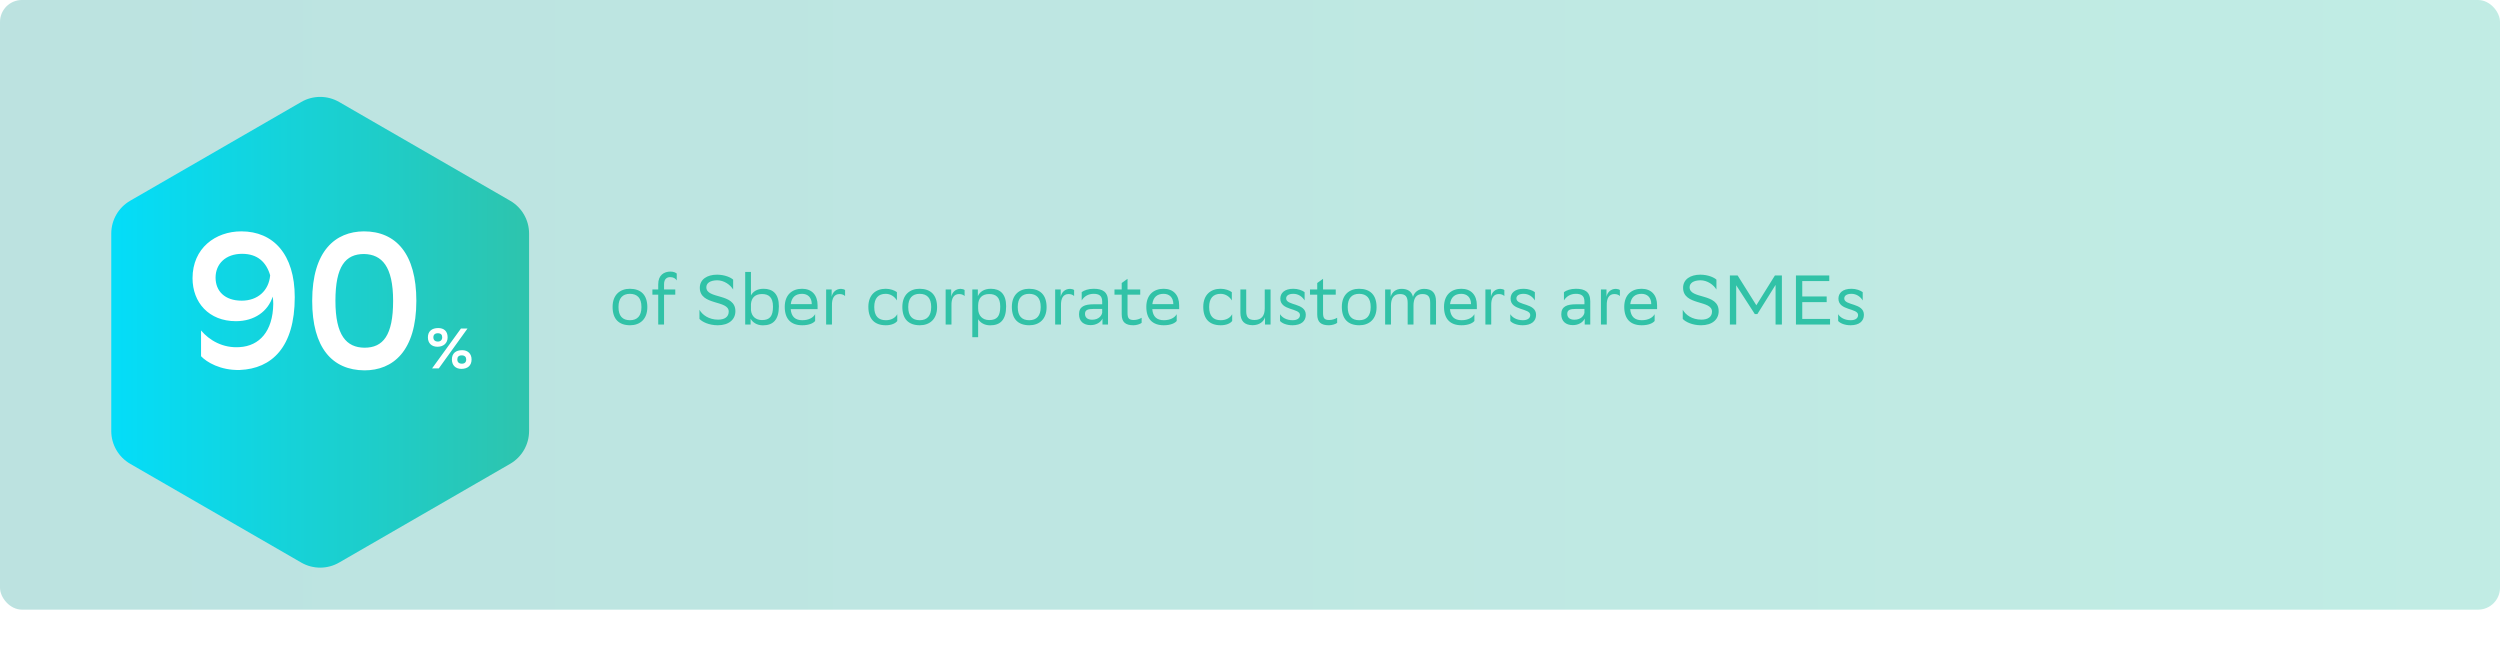 <?xml version="1.0" encoding="UTF-8"?> <svg xmlns="http://www.w3.org/2000/svg" width="570" height="150" viewBox="0 0 570 150" fill="none"> <rect opacity="0.3" width="570" height="139" rx="5" fill="url(#paint0_linear)"></rect> <path d="M139.672 69.968C139.672 72.768 141.112 74.144 143.64 74.16C145.896 74.16 147.592 72.8 147.592 70.032C147.592 67.248 146.136 65.856 143.624 65.84C141.368 65.84 139.672 67.2 139.672 69.968ZM141.016 69.968C141.016 68 141.944 66.992 143.624 66.992C145.304 67.008 146.248 67.952 146.248 69.984V70.032C146.248 72 145.32 73.008 143.64 73.008C141.944 73.008 141.016 72.064 141.016 70.016V69.968ZM148.746 66V67.184H150.074V74H151.402V67.184H153.962V66H151.402V64.816C151.402 63.504 152.154 63.184 152.794 63.184C153.53 63.184 154.01 63.488 154.298 63.936V62.368C154.09 62.192 153.626 61.92 152.874 61.92C151.418 61.92 150.074 62.704 150.074 64.816V66H148.746ZM167.157 66.016V63.76C166.629 63.264 165.285 62.64 163.493 62.624C161.221 62.624 159.557 63.696 159.557 65.616C159.557 69.728 166.149 68.352 166.149 71.04C166.149 72.24 165.221 72.88 163.733 72.88C161.637 72.88 160.133 71.808 159.477 70.624V72.704C160.069 73.376 161.637 74.16 163.653 74.16C166.197 74.16 167.669 72.848 167.669 70.944C167.669 66.752 161.045 68.272 161.045 65.504C161.045 64.576 161.861 63.936 163.493 63.904C165.125 63.904 166.533 64.96 167.157 66.016ZM169.905 62V74H171.137V72.656C171.553 73.456 172.529 74.176 173.937 74.176C176.225 74.176 177.585 72.976 177.585 69.824C177.585 67.024 176.225 65.84 174.097 65.84C172.577 65.84 171.649 66.512 171.217 67.36V62H169.905ZM173.729 72.976C172.337 72.976 171.345 72.144 171.217 70.704V69.328C171.329 67.872 172.177 67.04 173.745 67.04C175.249 67.04 176.241 67.76 176.241 69.904C176.241 72.128 175.489 72.976 173.729 72.976ZM182.874 65.84C180.618 65.84 178.922 67.2 178.922 69.968C178.922 72.768 180.378 74.16 182.906 74.16C184.474 74.16 185.45 73.68 185.85 73.184V71.632C185.418 72.4 184.442 73.008 182.906 73.008C181.338 73.008 180.41 72.208 180.282 70.48H186.41V69.616C186.41 67.248 185.082 65.84 182.874 65.84ZM182.874 66.992C184.138 66.992 185.082 67.792 185.082 69.328V69.344H180.298C180.474 67.792 181.37 66.992 182.874 66.992ZM191.446 67.04C192.006 67.056 192.422 67.232 192.678 67.504V66.128C192.518 65.984 192.134 65.872 191.766 65.856C190.614 65.856 189.798 66.64 189.622 67.696V66H188.358V74H189.686V69.696C189.638 68.016 190.182 67.04 191.446 67.04ZM204.577 73.184V71.632C204.177 72.4 203.297 73.008 201.969 73.008C200.273 73.008 199.329 72.064 199.329 70.016V69.968C199.329 68 200.257 66.992 201.937 66.992C203.025 66.992 203.953 67.6 204.497 68.496V66.608C203.969 66.208 203.009 65.84 201.937 65.84C199.681 65.84 197.985 67.2 197.985 69.968C197.985 72.768 199.441 74.16 201.969 74.16C203.329 74.16 204.209 73.68 204.577 73.184ZM205.735 69.968C205.735 72.768 207.174 74.144 209.703 74.16C211.959 74.16 213.655 72.8 213.655 70.032C213.655 67.248 212.199 65.856 209.687 65.84C207.431 65.84 205.735 67.2 205.735 69.968ZM207.079 69.968C207.079 68 208.007 66.992 209.687 66.992C211.367 67.008 212.311 67.952 212.311 69.984V70.032C212.311 72 211.383 73.008 209.703 73.008C208.007 73.008 207.079 72.064 207.079 70.016V69.968ZM218.696 67.04C219.256 67.056 219.672 67.232 219.928 67.504V66.128C219.768 65.984 219.384 65.872 219.016 65.856C217.864 65.856 217.048 66.64 216.872 67.696V66H215.608V74H216.936V69.696C216.888 68.016 217.432 67.04 218.696 67.04ZM221.686 76.88H223.014V72.768C223.462 73.52 224.406 74.176 225.75 74.176C228.038 74.176 229.398 72.976 229.398 69.824C229.398 67.024 228.038 65.84 225.91 65.84C224.294 65.84 223.35 66.608 222.95 67.536V66H221.686V76.88ZM223.014 69.568C223.046 67.968 223.894 67.04 225.558 67.04C227.062 67.04 228.054 67.76 228.054 69.904C228.054 72.128 227.302 72.976 225.542 72.976C224.038 72.976 223.014 72 223.014 70.336V69.568ZM230.703 69.968C230.703 72.768 232.143 74.144 234.671 74.16C236.927 74.16 238.623 72.8 238.623 70.032C238.623 67.248 237.167 65.856 234.655 65.84C232.399 65.84 230.703 67.2 230.703 69.968ZM232.047 69.968C232.047 68 232.975 66.992 234.655 66.992C236.335 67.008 237.279 67.952 237.279 69.984V70.032C237.279 72 236.351 73.008 234.671 73.008C232.975 73.008 232.047 72.064 232.047 70.016V69.968ZM243.665 67.04C244.225 67.056 244.641 67.232 244.897 67.504V66.128C244.737 65.984 244.353 65.872 243.985 65.856C242.833 65.856 242.017 66.64 241.841 67.696V66H240.577V74H241.905V69.696C241.857 68.016 242.401 67.04 243.665 67.04ZM246.627 68.496C247.171 67.6 248.099 66.992 249.347 66.992C250.499 66.992 251.299 67.376 251.299 68.736V69.376H249.395C247.267 69.376 246.019 69.888 246.019 71.648C246.019 73.28 247.075 74.128 248.659 74.128C249.923 74.128 250.947 73.52 251.363 72.64V74H252.627V68.72C252.627 66.528 251.395 65.84 249.347 65.84C248.115 65.84 247.155 66.208 246.627 66.608V68.496ZM248.995 72.896C247.923 72.896 247.379 72.352 247.379 71.568C247.379 70.656 248.003 70.432 249.443 70.432H251.299V71.296C251.219 71.84 250.627 72.896 248.995 72.896ZM255.749 64.528V66H254.101V67.184H255.749V71.664C255.749 73.472 256.629 74.16 258.421 74.16C259.109 74.16 259.941 73.904 260.293 73.616V72.448C259.829 72.736 259.157 72.96 258.485 72.96C257.397 72.96 257.077 72.56 257.077 71.328V67.184H259.973V66H257.077V63.568L255.749 64.528ZM265.312 65.84C263.056 65.84 261.36 67.2 261.36 69.968C261.36 72.768 262.816 74.16 265.344 74.16C266.912 74.16 267.888 73.68 268.288 73.184V71.632C267.856 72.4 266.88 73.008 265.344 73.008C263.776 73.008 262.848 72.208 262.72 70.48H268.848V69.616C268.848 67.248 267.52 65.84 265.312 65.84ZM265.312 66.992C266.576 66.992 267.52 67.792 267.52 69.328V69.344H262.736C262.912 67.792 263.808 66.992 265.312 66.992ZM280.936 73.184V71.632C280.536 72.4 279.656 73.008 278.328 73.008C276.632 73.008 275.688 72.064 275.688 70.016V69.968C275.688 68 276.616 66.992 278.296 66.992C279.384 66.992 280.312 67.6 280.856 68.496V66.608C280.328 66.208 279.368 65.84 278.296 65.84C276.04 65.84 274.344 67.2 274.344 69.968C274.344 72.768 275.8 74.16 278.328 74.16C279.688 74.16 280.568 73.68 280.936 73.184ZM286.04 72.96C284.664 72.96 284.136 72.368 284.136 70.944V66H282.808V71.264C282.808 73.216 283.736 74.112 285.56 74.144H285.592H285.624C287.112 74.128 288.136 73.36 288.424 72.304V74H289.688V66H288.36V70.304C288.36 71.968 287.672 72.944 286.04 72.96ZM297.449 68.496V66.608C296.921 66.208 295.961 65.84 294.889 65.84C292.857 65.84 291.913 66.816 291.913 68.096C291.913 70.864 296.393 70.208 296.393 71.824C296.393 72.56 295.785 73.008 294.697 73.008C293.337 73.008 292.313 72.4 291.849 71.632V73.184C292.281 73.68 293.289 74.16 294.697 74.16C296.665 74.144 297.721 73.232 297.721 71.776C297.721 69.008 293.241 69.728 293.241 68.048C293.241 67.328 293.961 66.992 294.857 66.992H294.889C295.977 66.992 296.905 67.6 297.449 68.496ZM300.327 64.528V66H298.679V67.184H300.327V71.664C300.327 73.472 301.207 74.16 302.999 74.16C303.687 74.16 304.519 73.904 304.871 73.616V72.448C304.407 72.736 303.735 72.96 303.063 72.96C301.975 72.96 301.655 72.56 301.655 71.328V67.184H304.551V66H301.655V63.568L300.327 64.528ZM305.938 69.968C305.938 72.768 307.378 74.144 309.906 74.16C312.162 74.16 313.858 72.8 313.858 70.032C313.858 67.248 312.402 65.856 309.89 65.84C307.634 65.84 305.938 67.2 305.938 69.968ZM307.282 69.968C307.282 68 308.21 66.992 309.89 66.992C311.57 67.008 312.514 67.952 312.514 69.984V70.032C312.514 72 311.586 73.008 309.906 73.008C308.21 73.008 307.282 72.064 307.282 70.016V69.968ZM320.947 74H322.275V69.696C322.275 68.016 322.883 67.04 324.323 67.04C325.619 67.056 326.083 67.648 326.083 69.056V74H327.411V68.736C327.411 66.768 326.515 65.856 324.659 65.856C323.363 65.872 322.451 66.656 322.163 67.696C321.859 66.448 320.979 65.856 319.555 65.856C318.243 65.856 317.331 66.64 317.075 67.696V66H315.811V74H317.139V69.696C317.139 68.032 317.731 67.056 319.187 67.04C320.435 67.04 320.947 67.632 320.947 69.056V74ZM333.187 65.84C330.931 65.84 329.235 67.2 329.235 69.968C329.235 72.768 330.691 74.16 333.219 74.16C334.787 74.16 335.763 73.68 336.163 73.184V71.632C335.731 72.4 334.755 73.008 333.219 73.008C331.651 73.008 330.723 72.208 330.595 70.48H336.723V69.616C336.723 67.248 335.395 65.84 333.187 65.84ZM333.187 66.992C334.451 66.992 335.395 67.792 335.395 69.328V69.344H330.611C330.787 67.792 331.683 66.992 333.187 66.992ZM341.759 67.04C342.319 67.056 342.735 67.232 342.991 67.504V66.128C342.831 65.984 342.447 65.872 342.079 65.856C340.927 65.856 340.111 66.64 339.935 67.696V66H338.671V74H339.999V69.696C339.951 68.016 340.495 67.04 341.759 67.04ZM349.949 68.496V66.608C349.421 66.208 348.461 65.84 347.389 65.84C345.357 65.84 344.413 66.816 344.413 68.096C344.413 70.864 348.893 70.208 348.893 71.824C348.893 72.56 348.285 73.008 347.197 73.008C345.837 73.008 344.813 72.4 344.349 71.632V73.184C344.781 73.68 345.789 74.16 347.197 74.16C349.165 74.144 350.221 73.232 350.221 71.776C350.221 69.008 345.741 69.728 345.741 68.048C345.741 67.328 346.461 66.992 347.357 66.992H347.389C348.477 66.992 349.405 67.6 349.949 68.496ZM356.58 68.496C357.124 67.6 358.052 66.992 359.3 66.992C360.452 66.992 361.252 67.376 361.252 68.736V69.376H359.348C357.22 69.376 355.972 69.888 355.972 71.648C355.972 73.28 357.028 74.128 358.612 74.128C359.876 74.128 360.9 73.52 361.316 72.64V74H362.58V68.72C362.58 66.528 361.348 65.84 359.3 65.84C358.068 65.84 357.108 66.208 356.58 66.608V68.496ZM358.948 72.896C357.876 72.896 357.332 72.352 357.332 71.568C357.332 70.656 357.956 70.432 359.396 70.432H361.252V71.296C361.172 71.84 360.58 72.896 358.948 72.896ZM368.102 67.04C368.662 67.056 369.078 67.232 369.334 67.504V66.128C369.174 65.984 368.79 65.872 368.422 65.856C367.27 65.856 366.454 66.64 366.278 67.696V66H365.014V74H366.342V69.696C366.294 68.016 366.838 67.04 368.102 67.04ZM374.28 65.84C372.024 65.84 370.328 67.2 370.328 69.968C370.328 72.768 371.784 74.16 374.312 74.16C375.88 74.16 376.856 73.68 377.256 73.184V71.632C376.824 72.4 375.848 73.008 374.312 73.008C372.744 73.008 371.816 72.208 371.688 70.48H377.816V69.616C377.816 67.248 376.488 65.84 374.28 65.84ZM374.28 66.992C375.544 66.992 376.488 67.792 376.488 69.328V69.344H371.704C371.88 67.792 372.776 66.992 374.28 66.992ZM391.345 66.016V63.76C390.817 63.264 389.473 62.64 387.681 62.624C385.409 62.624 383.745 63.696 383.745 65.616C383.745 69.728 390.337 68.352 390.337 71.04C390.337 72.24 389.409 72.88 387.921 72.88C385.825 72.88 384.321 71.808 383.665 70.624V72.704C384.257 73.376 385.825 74.16 387.841 74.16C390.385 74.16 391.857 72.848 391.857 70.944C391.857 66.752 385.233 68.272 385.233 65.504C385.233 64.576 386.049 63.936 387.681 63.904C389.313 63.904 390.721 64.96 391.345 66.016ZM404.829 74H406.269V62.8H404.685L400.445 69.6L396.173 62.8H394.413V74H395.853V65.04L400.093 71.6H400.685L404.829 64.96V74ZM416.483 67.6H410.915V64.08H417.075V62.8H409.475V74H417.251V72.72H410.915V68.88H416.483V67.6ZM424.699 68.496V66.608C424.171 66.208 423.211 65.84 422.139 65.84C420.107 65.84 419.163 66.816 419.163 68.096C419.163 70.864 423.643 70.208 423.643 71.824C423.643 72.56 423.035 73.008 421.947 73.008C420.587 73.008 419.563 72.4 419.099 71.632V73.184C419.531 73.68 420.539 74.16 421.947 74.16C423.915 74.144 424.971 73.232 424.971 71.776C424.971 69.008 420.491 69.728 420.491 68.048C420.491 67.328 421.211 66.992 422.107 66.992H422.139C423.227 66.992 424.155 67.6 424.699 68.496Z" fill="#31C2A7"></path> <g filter="url(#filter0_d)"> <path d="M68.682 17.493C71.354 15.95 74.646 15.95 77.318 17.493L116.313 40.007C118.985 41.55 120.631 44.401 120.631 47.486V92.514C120.631 95.599 118.985 98.45 116.313 99.993L77.318 122.507C74.646 124.05 71.354 124.05 68.682 122.507L29.687 99.993C27.015 98.45 25.369 95.599 25.369 92.514V47.486C25.369 44.401 27.015 41.55 29.687 40.007L68.682 17.493Z" fill="url(#paint1_linear)"></path> </g> <path d="M45.84 75.349V81.219C47.076 82.543 50.254 84.486 54.712 84.353C61.95 84.044 67.203 79.189 67.203 67.757C67.203 57.959 62.303 52.75 55.021 52.75C49.106 52.75 43.898 56.59 43.898 63.432C43.898 68.949 47.605 73.23 53.785 73.23C58.022 73.23 61.112 70.979 62.171 67.625C62.259 68.154 62.303 68.728 62.303 69.302C62.215 75.525 59.17 78.88 54.623 79.145C50.828 79.41 47.738 77.6 45.84 75.349ZM55.109 68.552C51.225 68.552 49.15 66.345 49.15 63.299C49.15 60.166 51.446 57.87 55.197 57.87C58.728 57.87 60.715 59.768 61.597 62.77C61.288 66.301 58.728 68.552 55.109 68.552ZM71.18 68.596C71.18 79.321 75.771 84.397 83.098 84.441C89.542 84.441 94.927 80.116 94.927 68.596C94.927 57.87 90.292 52.75 82.965 52.75C76.521 52.794 71.18 57.12 71.18 68.596ZM76.477 68.596C76.477 60.695 78.772 57.914 83.009 57.914C87.07 58.003 89.63 60.739 89.63 68.596C89.63 76.497 87.335 79.277 83.098 79.277C78.993 79.233 76.477 76.497 76.477 68.596ZM97.56 76.915C97.56 78.267 98.431 79.06 99.731 79.06C101.083 79.06 102.058 78.28 102.058 76.915C102.058 75.459 101.174 74.796 99.913 74.796C98.47 74.796 97.56 75.524 97.56 76.915ZM98.808 76.915C98.808 76.33 99.159 75.979 99.822 75.979C100.524 75.979 100.823 76.33 100.823 76.915C100.823 77.513 100.42 77.877 99.848 77.877C99.185 77.877 98.808 77.526 98.808 76.915ZM103.033 81.959C103.033 83.246 103.839 84.104 105.191 84.104C106.595 84.104 107.518 83.376 107.518 81.959C107.518 80.62 106.634 79.84 105.373 79.84C103.93 79.84 103.033 80.555 103.033 81.959ZM104.268 81.959C104.268 81.374 104.58 81.023 105.282 81.023C105.984 81.023 106.296 81.426 106.296 81.959C106.296 82.596 105.932 82.921 105.308 82.921C104.645 82.921 104.268 82.57 104.268 81.959ZM106.595 74.9H105.1L98.509 84H100.043L106.595 74.9Z" fill="white"></path> <defs> <filter id="filter0_d" x="5.217" y="1.942" width="135.566" height="147.631" filterUnits="userSpaceOnUse" color-interpolation-filters="sRGB"> <feFlood flood-opacity="0" result="BackgroundImageFix"></feFlood> <feColorMatrix in="SourceAlpha" type="matrix" values="0 0 0 0 0 0 0 0 0 0 0 0 0 0 0 0 0 0 127 0"></feColorMatrix> <feOffset dy="5.758"></feOffset> <feGaussianBlur stdDeviation="10.076"></feGaussianBlur> <feColorMatrix type="matrix" values="0 0 0 0 0.577 0 0 0 0 0.93 0 0 0 0 0.842 0 0 0 0.3 0"></feColorMatrix> <feBlend mode="normal" in2="BackgroundImageFix" result="effect1_dropShadow"></feBlend> <feBlend mode="normal" in="SourceGraphic" in2="effect1_dropShadow" result="shape"></feBlend> </filter> <linearGradient id="paint0_linear" x1="570" y1="71.044" x2="-1.2862e-06" y2="71.044" gradientUnits="userSpaceOnUse"> <stop stop-color="#31C2A7"></stop> <stop offset="1" stop-color="#21A19A"></stop> </linearGradient> <linearGradient id="paint1_linear" x1="128" y1="71.222" x2="18" y2="71.222" gradientUnits="userSpaceOnUse"> <stop stop-color="#31C2A7"></stop> <stop offset="1" stop-color="#00DFFF"></stop> </linearGradient> </defs> </svg> 
